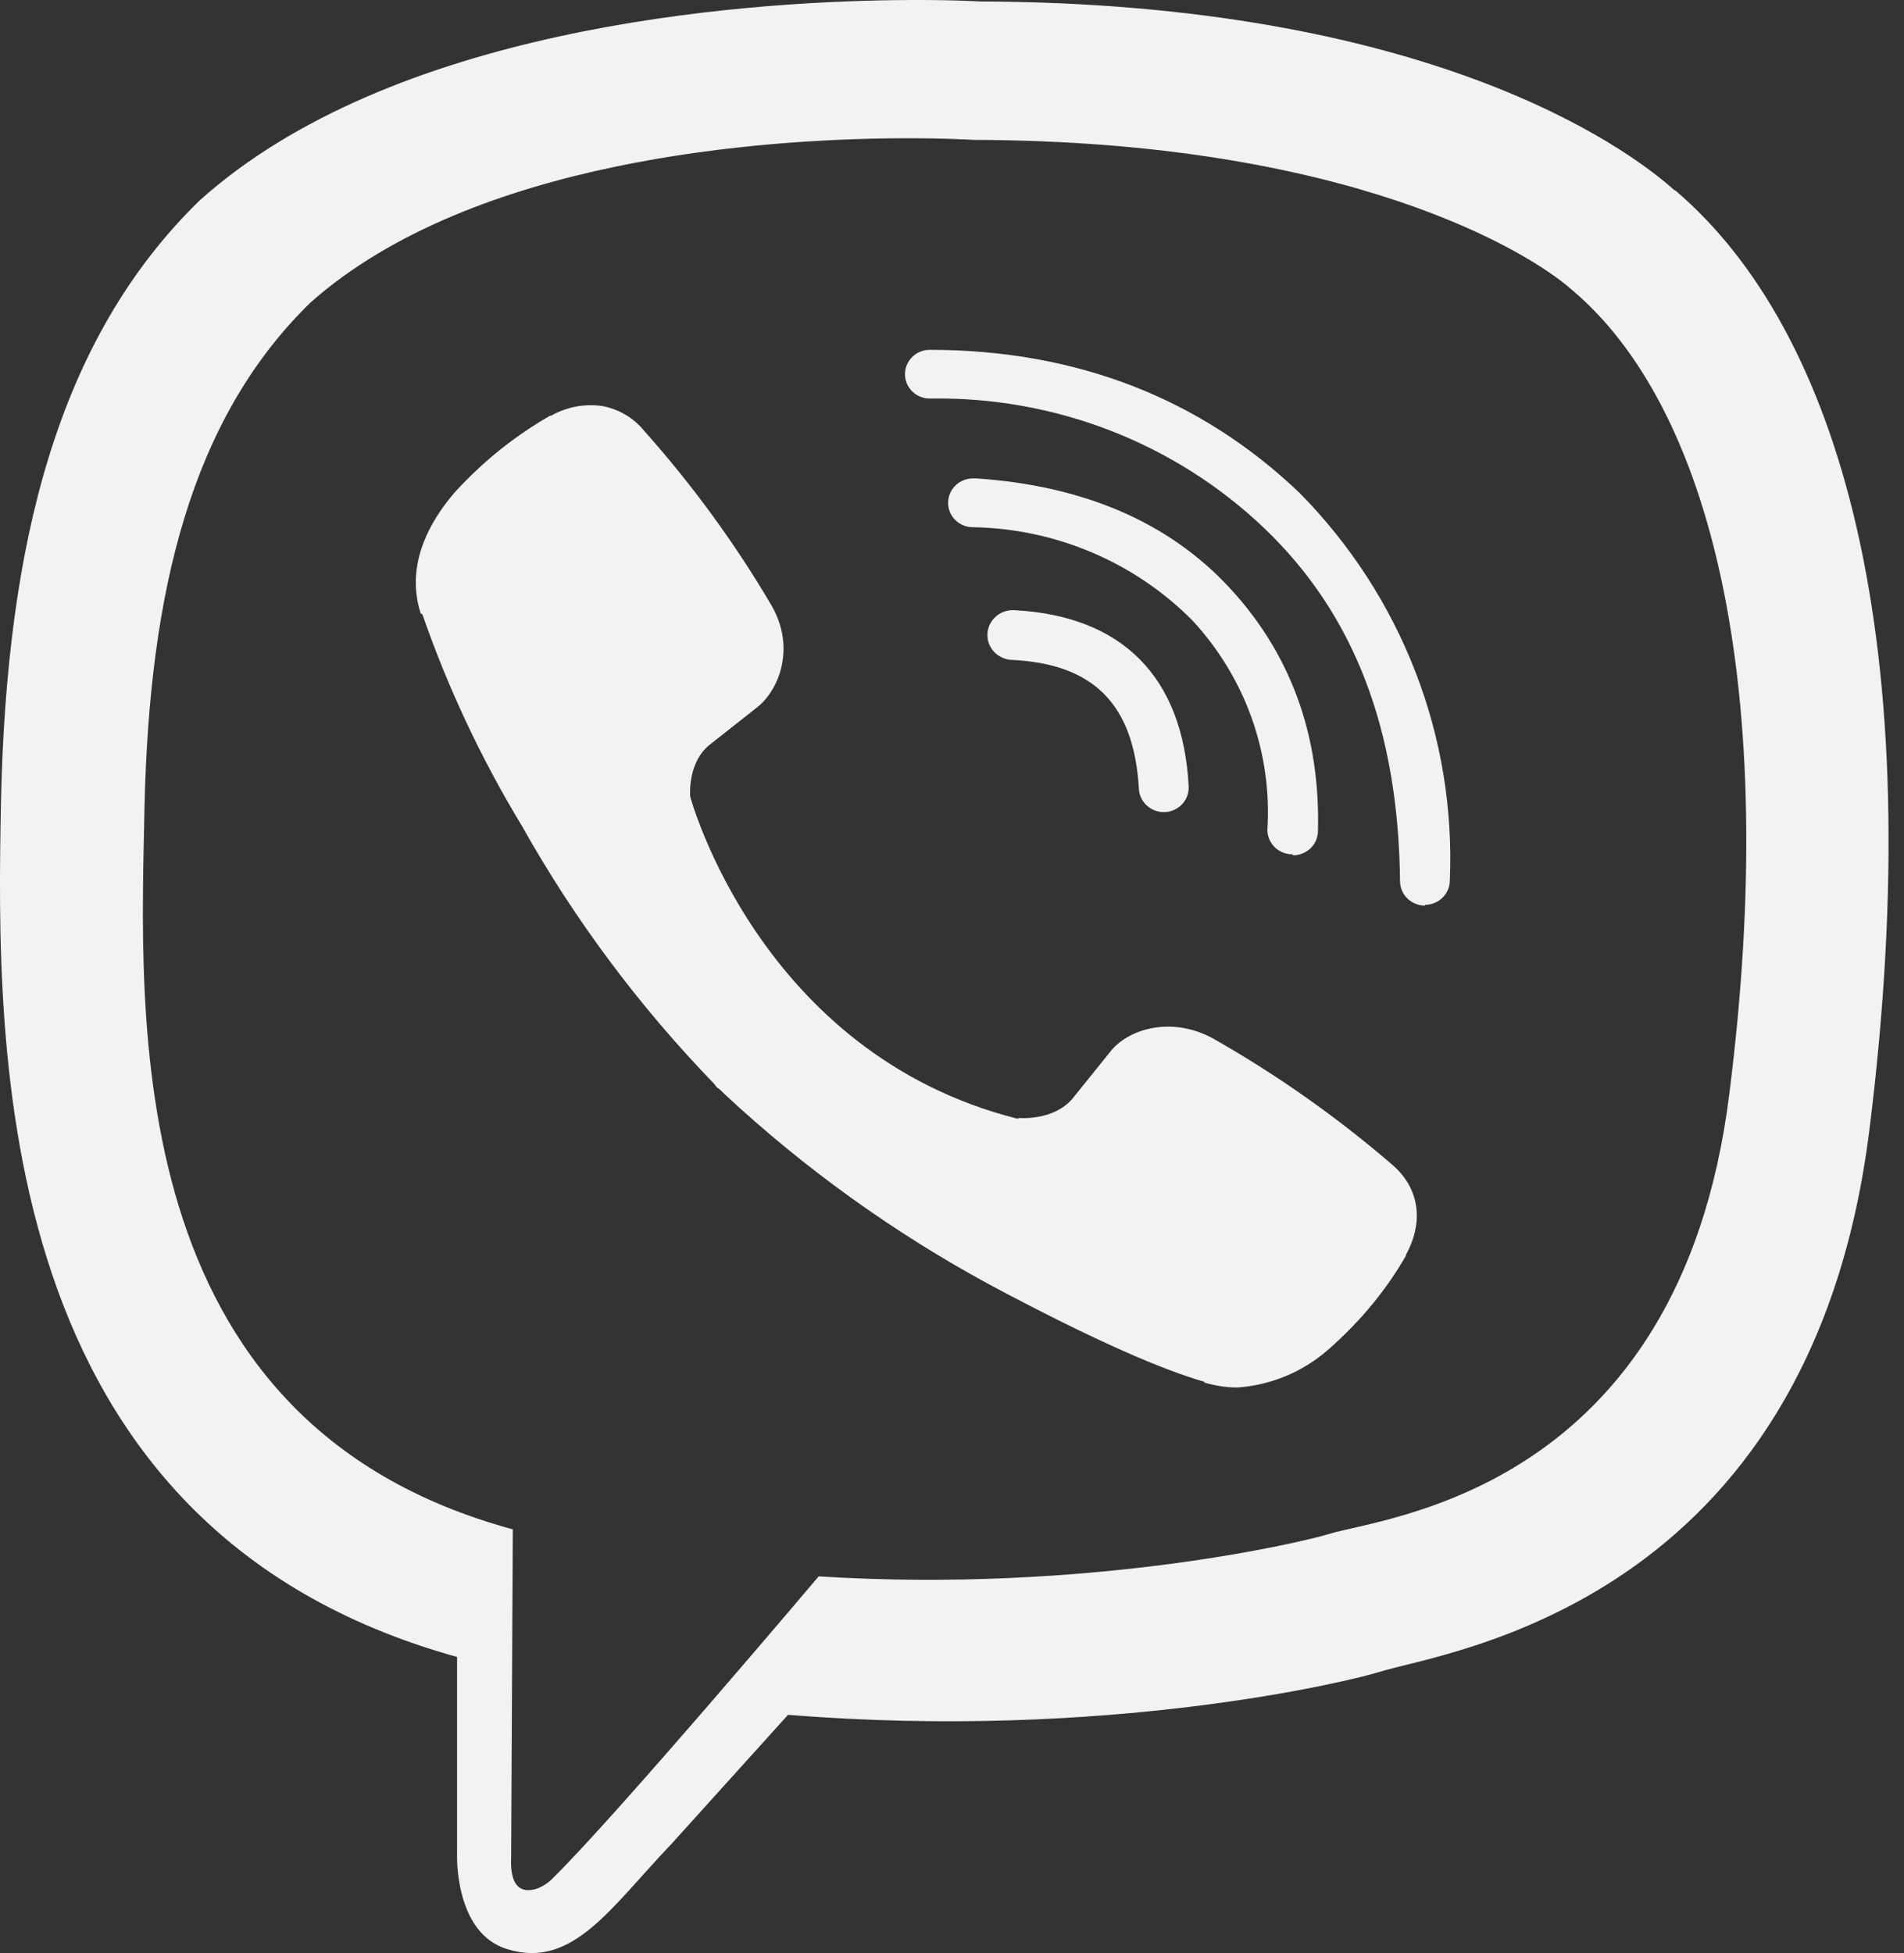 <svg width="39" height="40" viewBox="0 0 39 40" fill="none" xmlns="http://www.w3.org/2000/svg">
<rect x="0" y="0" width="39" height="40" fill="#333333" stroke="none"/>
<path d="M18.321 0.003C15.052 0.047 8.017 0.573 4.082 4.112C1.161 6.962 0.14 11.163 0.021 16.367C-0.08 21.55 -0.199 31.283 9.362 33.935V37.968C9.362 37.968 9.298 39.585 10.385 39.918C11.726 40.335 12.491 39.087 13.764 37.753L16.142 35.12C22.681 35.653 27.691 34.422 28.268 34.238C29.593 33.822 37.067 32.887 38.29 23.152C39.547 13.1 37.679 6.767 34.316 3.9L34.299 3.897C33.28 2.98 29.204 0.063 20.084 0.03C20.084 0.03 19.411 -0.012 18.321 0.003ZM18.435 2.832C19.36 2.827 19.929 2.865 19.929 2.865C27.64 2.882 31.327 5.165 32.193 5.932C35.029 8.313 36.486 14.025 35.42 22.418C34.401 30.552 28.338 31.068 27.217 31.418C26.741 31.568 22.326 32.635 16.769 32.285C16.769 32.285 12.627 37.187 11.336 38.453C11.132 38.67 10.894 38.737 10.741 38.703C10.521 38.653 10.453 38.387 10.47 38.02L10.504 31.322C2.401 29.122 2.876 20.818 2.961 16.485C3.063 12.152 3.895 8.598 6.358 6.198C9.682 3.248 15.656 2.848 18.433 2.832H18.435ZM19.046 7.165C18.979 7.165 18.913 7.177 18.851 7.202C18.79 7.227 18.733 7.264 18.686 7.31C18.639 7.357 18.601 7.412 18.576 7.472C18.55 7.533 18.537 7.598 18.537 7.663C18.537 7.796 18.59 7.923 18.686 8.017C18.782 8.111 18.911 8.163 19.046 8.163C20.309 8.14 21.564 8.362 22.738 8.816C23.913 9.271 24.985 9.95 25.891 10.813C27.742 12.58 28.644 14.947 28.677 18.047C28.677 18.112 28.691 18.177 28.716 18.238C28.742 18.299 28.779 18.354 28.827 18.4C28.874 18.447 28.93 18.483 28.992 18.509C29.054 18.534 29.12 18.547 29.187 18.547V18.532C29.322 18.532 29.452 18.479 29.547 18.385C29.643 18.291 29.697 18.164 29.697 18.032C29.759 16.574 29.52 15.119 28.991 13.755C28.462 12.391 27.657 11.147 26.622 10.098C24.602 8.165 22.052 7.165 19.046 7.165ZM12.331 8.315C11.97 8.264 11.602 8.335 11.287 8.515H11.266C10.57 8.915 9.928 9.415 9.316 10.082C8.858 10.615 8.601 11.147 8.534 11.663C8.494 11.966 8.523 12.274 8.618 12.565L8.652 12.582C9.176 14.092 9.859 15.544 10.69 16.915C11.768 18.835 13.092 20.611 14.631 22.2L14.681 22.267L14.749 22.317L14.8 22.367L14.851 22.417C16.477 23.93 18.292 25.235 20.252 26.3C22.494 27.5 23.856 28.067 24.671 28.3V28.317C24.909 28.383 25.126 28.417 25.347 28.417C26.043 28.367 26.702 28.09 27.219 27.63C27.881 27.047 28.407 26.4 28.798 25.717V25.7C29.189 24.983 29.053 24.298 28.492 23.832C27.363 22.862 26.14 22.002 24.841 21.265C23.975 20.798 23.092 21.082 22.735 21.548L21.971 22.497C21.58 22.963 20.867 22.897 20.867 22.897L20.846 22.913C15.548 21.58 14.138 16.315 14.138 16.315C14.138 16.315 14.07 15.598 14.563 15.232L15.514 14.482C15.972 14.115 16.295 13.248 15.802 12.398C15.052 11.123 14.176 9.923 13.187 8.815C12.972 8.553 12.668 8.376 12.331 8.315ZM19.928 9.798C19.793 9.799 19.663 9.852 19.568 9.946C19.473 10.04 19.419 10.167 19.42 10.3C19.42 10.433 19.474 10.56 19.57 10.653C19.666 10.746 19.796 10.799 19.931 10.798C21.631 10.827 23.249 11.517 24.432 12.715C24.965 13.293 25.375 13.969 25.638 14.705C25.9 15.441 26.01 16.22 25.96 16.998C25.961 17.131 26.015 17.257 26.11 17.351C26.206 17.444 26.335 17.497 26.47 17.497L26.487 17.517C26.554 17.517 26.62 17.504 26.682 17.478C26.744 17.453 26.8 17.416 26.848 17.37C26.895 17.323 26.932 17.268 26.958 17.207C26.983 17.146 26.996 17.081 26.996 17.015C27.047 15.032 26.419 13.365 25.179 12.032C23.939 10.698 22.207 9.948 19.999 9.798C19.975 9.797 19.951 9.797 19.928 9.798ZM20.76 12.497C20.692 12.495 20.624 12.506 20.56 12.53C20.496 12.553 20.438 12.589 20.389 12.635C20.339 12.681 20.299 12.736 20.271 12.797C20.243 12.858 20.228 12.924 20.226 12.991C20.224 13.058 20.235 13.124 20.259 13.187C20.284 13.249 20.32 13.307 20.367 13.355C20.414 13.404 20.47 13.443 20.532 13.47C20.594 13.498 20.661 13.513 20.729 13.515C22.411 13.598 23.226 14.432 23.328 16.148C23.332 16.278 23.388 16.401 23.483 16.491C23.578 16.581 23.705 16.632 23.837 16.632H23.854C23.923 16.63 23.99 16.614 24.052 16.586C24.114 16.558 24.17 16.517 24.216 16.468C24.262 16.418 24.297 16.36 24.32 16.296C24.342 16.233 24.351 16.165 24.347 16.098C24.228 13.865 22.988 12.613 20.78 12.497C20.773 12.496 20.767 12.496 20.76 12.497Z" fill="#F2F2F2"/>
</svg>
